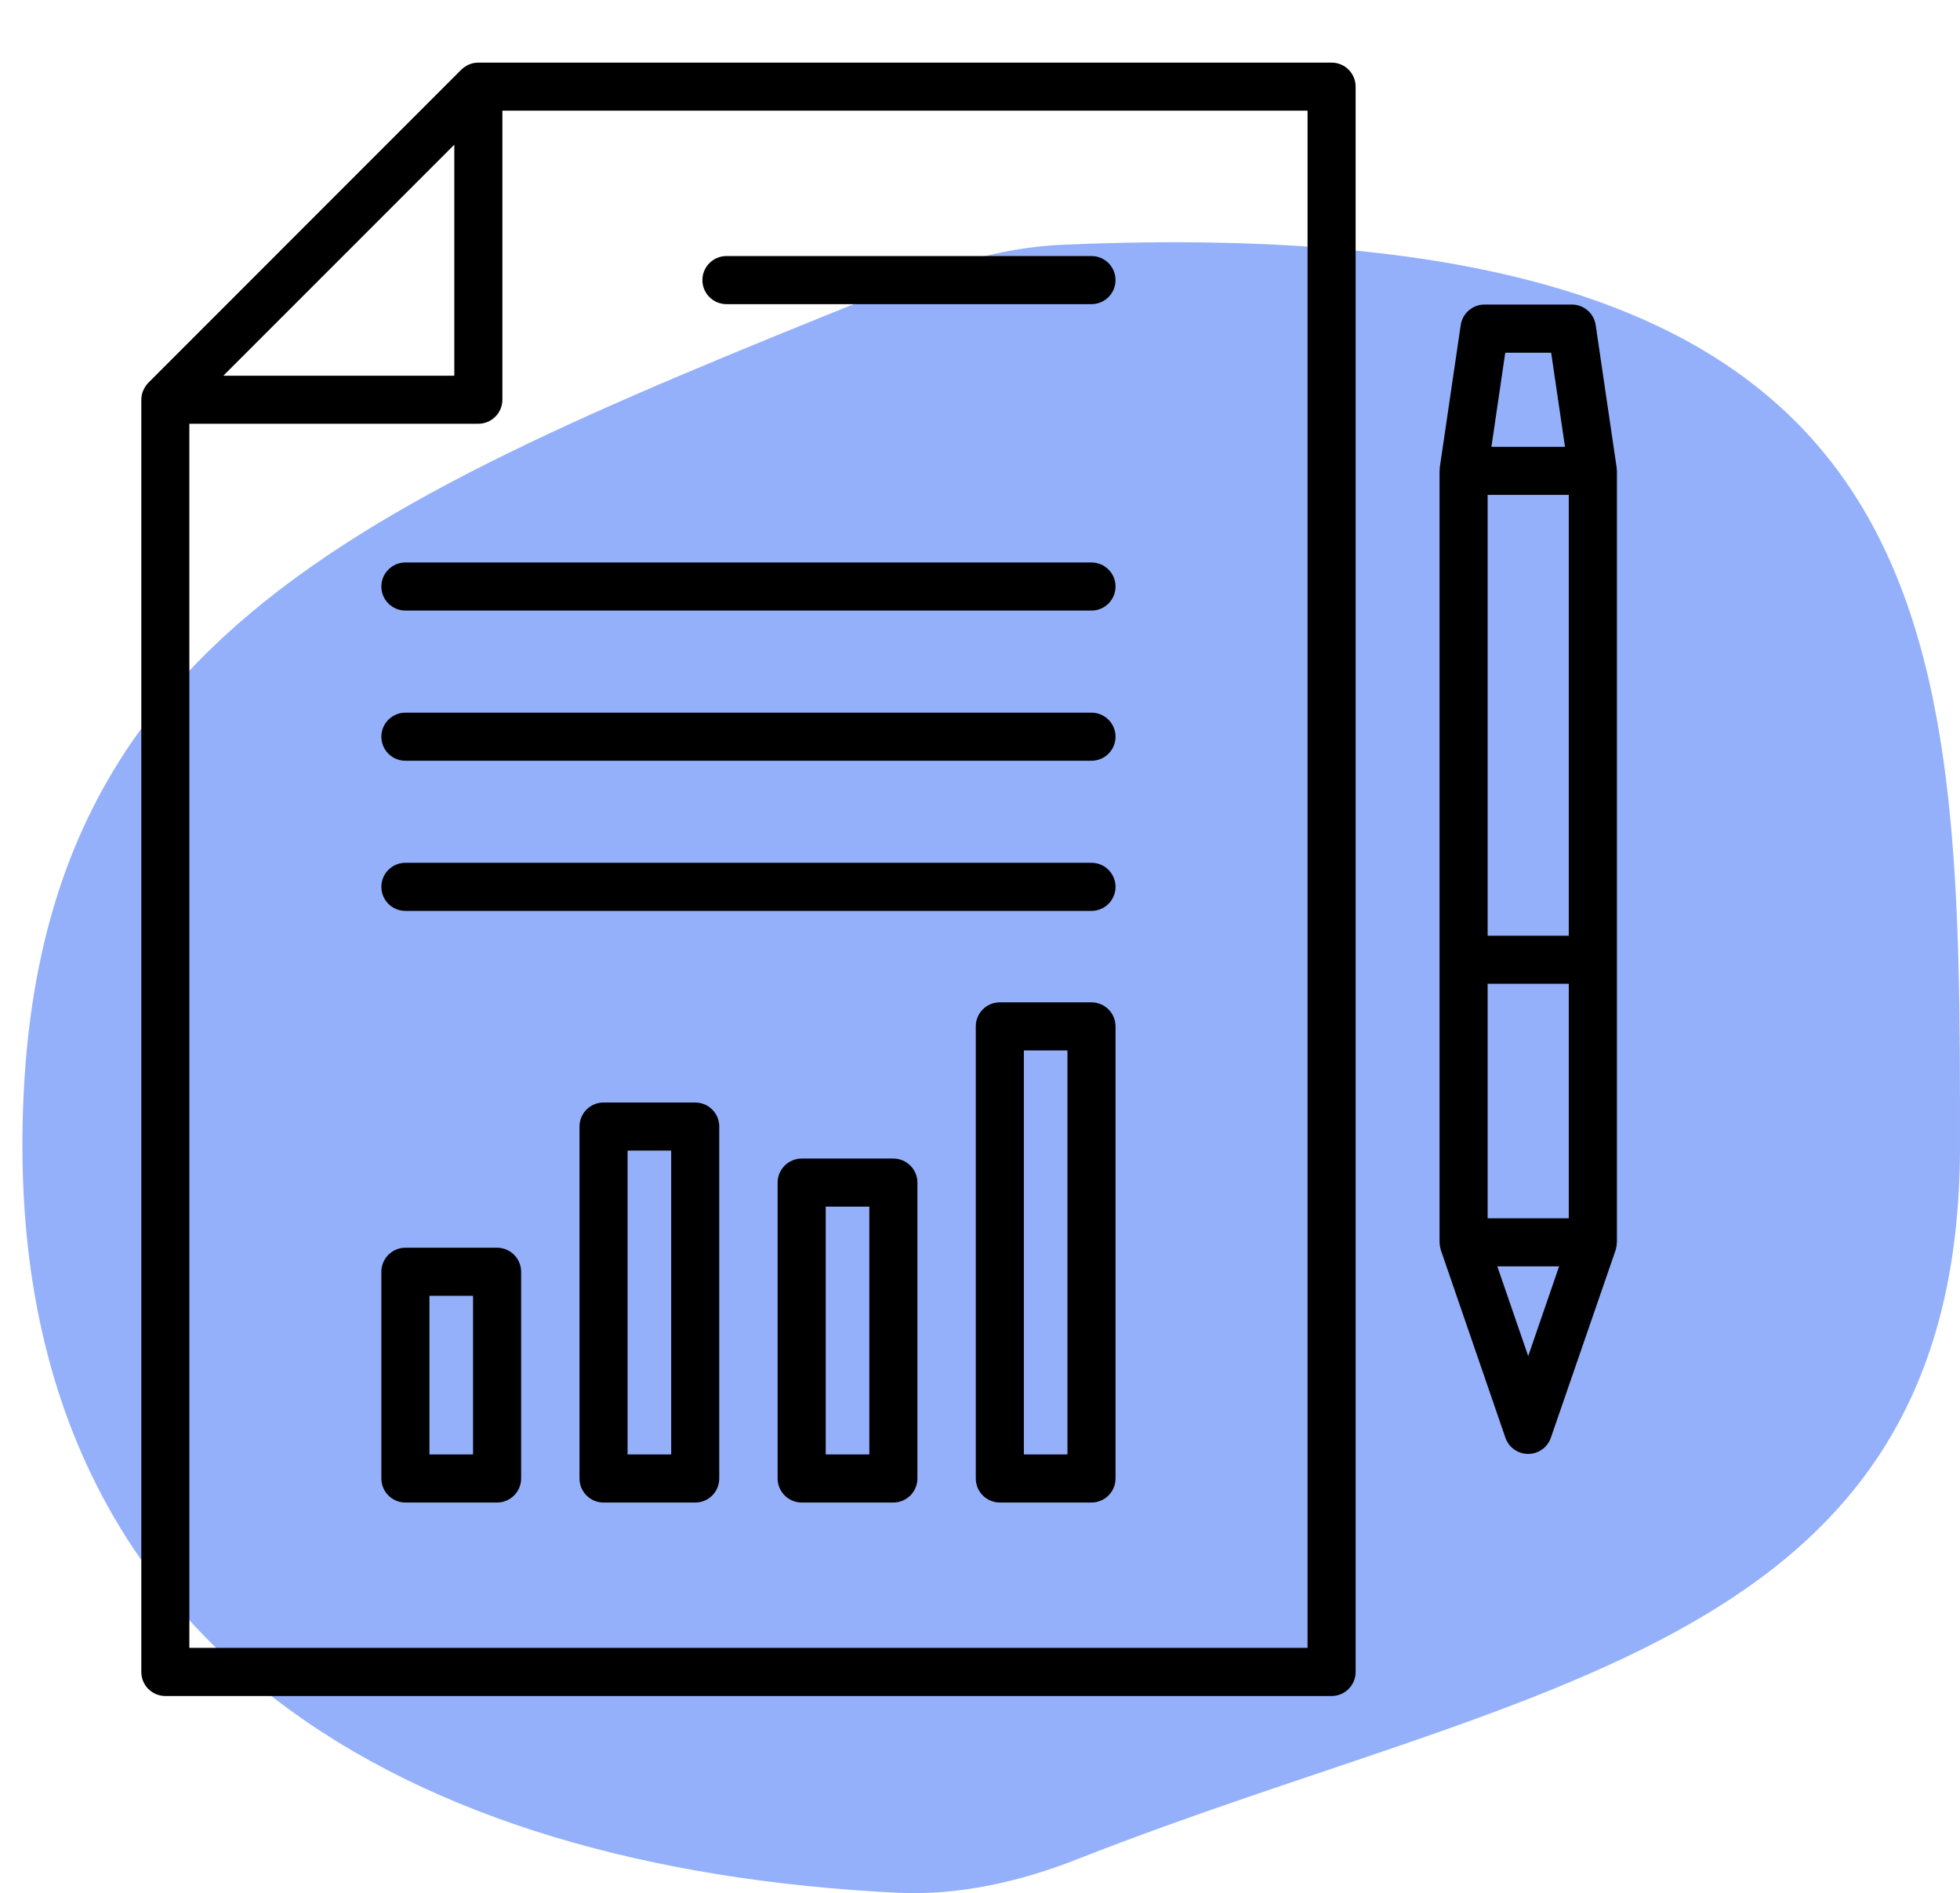 <?xml version="1.0" encoding="UTF-8"?> <svg xmlns="http://www.w3.org/2000/svg" width="437" height="422" viewBox="0 0 437 422" fill="none"> <path d="M437 255.406C437 367.756 341.126 374.709 240.392 414.358C227.507 419.43 213.836 422.588 200.008 421.908C90.565 416.525 5 367.855 5 255.406C5 140.414 82.1 111.43 206.051 61.472C215.94 57.486 226.513 55 237.164 54.545C437 46.007 437 138.919 437 255.406Z" fill="#2B62F6" fill-opacity="0.5"></path> <path d="M296.891 13.956H106.651C106.328 13.959 106.005 13.991 105.687 14.051C105.653 14.051 105.619 14.051 105.586 14.051C105.138 14.146 104.704 14.301 104.296 14.51C104.189 14.562 104.091 14.617 103.99 14.679C103.58 14.907 103.201 15.188 102.863 15.515L33.075 85.318C32.744 85.659 32.459 86.042 32.23 86.457C32.178 86.552 32.126 86.644 32.077 86.742C31.864 87.157 31.707 87.598 31.608 88.053V88.108C31.543 88.438 31.509 88.773 31.507 89.11V372.697C31.506 373.401 31.645 374.098 31.914 374.748C32.183 375.399 32.578 375.99 33.076 376.488C33.573 376.985 34.164 377.38 34.815 377.649C35.465 377.918 36.162 378.057 36.866 378.056H296.891C298.312 378.056 299.675 377.492 300.68 376.487C301.686 375.482 302.25 374.118 302.25 372.697V19.315C302.25 17.894 301.686 16.531 300.68 15.525C299.675 14.521 298.312 13.956 296.891 13.956ZM101.292 32.254V83.75H49.796L101.292 32.254ZM291.531 367.325H42.216V94.457H106.651C108.073 94.456 109.435 93.891 110.44 92.886C111.445 91.881 112.01 90.519 112.011 89.097V24.675H291.531V367.325Z" fill="black"></path> <path d="M360.456 104.569C360.456 104.437 360.456 104.306 360.438 104.174L355.776 72.483C355.592 71.208 354.955 70.041 353.981 69.198C353.006 68.354 351.761 67.889 350.472 67.889H330.982C329.694 67.889 328.448 68.354 327.474 69.198C326.5 70.041 325.862 71.208 325.678 72.483L321.017 104.174C320.999 104.306 321.017 104.437 320.999 104.569C320.98 104.701 320.962 104.82 320.962 104.955V276.924C320.962 277.037 320.986 277.141 320.993 277.248C321.001 277.434 321.021 277.619 321.051 277.802C321.083 277.993 321.127 278.181 321.182 278.366C321.21 278.467 321.219 278.571 321.253 278.672L335.647 320.481C336.01 321.536 336.694 322.451 337.602 323.099C338.51 323.746 339.598 324.095 340.714 324.095C341.829 324.095 342.917 323.746 343.825 323.099C344.733 322.451 345.417 321.536 345.78 320.481L360.211 278.687C360.245 278.586 360.254 278.482 360.281 278.381C360.336 278.196 360.38 278.008 360.413 277.818C360.443 277.634 360.463 277.449 360.471 277.263C360.471 277.156 360.502 277.052 360.502 276.939V104.955C360.502 104.82 360.474 104.698 360.456 104.569ZM349.774 208.578H331.681V110.314H349.774V208.578ZM331.681 219.296H349.774V271.564H331.681V219.296ZM345.845 78.624L348.929 99.596H332.526L335.61 78.624H345.845ZM340.727 302.284L333.837 282.283H347.618L340.727 302.284Z" fill="black"></path> <path d="M243.359 158.858H90.387C88.965 158.858 87.602 159.423 86.597 160.428C85.592 161.433 85.027 162.796 85.027 164.217C85.027 165.639 85.592 167.002 86.597 168.007C87.602 169.012 88.965 169.577 90.387 169.577H243.359C244.78 169.577 246.143 169.012 247.148 168.007C248.153 167.002 248.718 165.639 248.718 164.217C248.718 162.796 248.153 161.433 247.148 160.428C246.143 159.423 244.78 158.858 243.359 158.858Z" fill="black"></path> <path d="M243.359 192.325H90.387C88.965 192.325 87.602 192.89 86.597 193.895C85.592 194.9 85.027 196.263 85.027 197.684C85.027 199.106 85.592 200.469 86.597 201.474C87.602 202.479 88.965 203.044 90.387 203.044H243.359C244.78 203.044 246.143 202.479 247.148 201.474C248.153 200.469 248.718 199.106 248.718 197.684C248.718 196.263 248.153 194.9 247.148 193.895C246.143 192.89 244.78 192.325 243.359 192.325Z" fill="black"></path> <path d="M243.359 125.382H90.387C88.965 125.382 87.602 125.946 86.597 126.952C85.592 127.957 85.027 129.32 85.027 130.741C85.027 132.163 85.592 133.526 86.597 134.531C87.602 135.536 88.965 136.101 90.387 136.101H243.359C244.78 136.101 246.143 135.536 247.148 134.531C248.153 133.526 248.718 132.163 248.718 130.741C248.718 129.32 248.153 127.957 247.148 126.952C246.143 125.946 244.78 125.382 243.359 125.382Z" fill="black"></path> <path d="M161.966 67.795H243.358C244.779 67.795 246.142 67.23 247.148 66.225C248.153 65.22 248.717 63.857 248.717 62.435C248.717 61.014 248.153 59.651 247.148 58.645C246.142 57.641 244.779 57.076 243.358 57.076H161.966C160.544 57.076 159.181 57.641 158.176 58.645C157.171 59.651 156.606 61.014 156.606 62.435C156.606 63.857 157.171 65.22 158.176 66.225C159.181 67.23 160.544 67.795 161.966 67.795Z" fill="black"></path> <path d="M110.829 278.13H90.387C88.965 278.13 87.602 278.695 86.597 279.7C85.592 280.705 85.027 282.068 85.027 283.49V329.565C85.027 330.269 85.165 330.966 85.434 331.616C85.704 332.267 86.098 332.858 86.596 333.355C87.094 333.853 87.685 334.248 88.335 334.517C88.986 334.786 89.683 334.925 90.387 334.924H110.829C112.25 334.924 113.613 334.36 114.619 333.354C115.624 332.349 116.188 330.986 116.188 329.565V283.49C116.187 282.068 115.623 280.706 114.618 279.701C113.613 278.696 112.25 278.131 110.829 278.13ZM105.47 324.205H95.746V288.849H105.47V324.205Z" fill="black"></path> <path d="M155.006 245.76H134.563C133.859 245.76 133.162 245.899 132.512 246.169C131.861 246.439 131.27 246.834 130.773 247.332C130.275 247.831 129.88 248.422 129.611 249.073C129.342 249.723 129.204 250.421 129.204 251.125V329.571C129.204 330.992 129.769 332.356 130.774 333.361C131.779 334.366 133.142 334.93 134.563 334.93H155.006C155.71 334.931 156.407 334.792 157.057 334.523C157.707 334.254 158.298 333.859 158.796 333.361C159.294 332.864 159.689 332.273 159.958 331.622C160.227 330.972 160.365 330.275 160.365 329.571V251.125C160.366 250.421 160.228 249.723 159.959 249.072C159.69 248.421 159.295 247.83 158.797 247.331C158.3 246.833 157.709 246.438 157.058 246.168C156.407 245.898 155.71 245.76 155.006 245.76ZM149.646 324.205H139.923V256.478H149.646V324.205Z" fill="black"></path> <path d="M199.185 258.255H178.739C177.318 258.255 175.955 258.819 174.95 259.824C173.945 260.829 173.38 262.192 173.38 263.614V329.565C173.38 330.986 173.945 332.349 174.95 333.354C175.955 334.36 177.318 334.924 178.739 334.924H199.185C200.606 334.924 201.969 334.36 202.974 333.354C203.979 332.349 204.544 330.986 204.544 329.565V263.614C204.544 262.192 203.979 260.829 202.974 259.824C201.969 258.819 200.606 258.255 199.185 258.255ZM193.825 324.205H184.099V268.973H193.825V324.205Z" fill="black"></path> <path d="M243.358 223.431H222.919C221.498 223.431 220.134 223.995 219.129 225.001C218.124 226.006 217.56 227.369 217.56 228.79V329.565C217.559 330.269 217.698 330.966 217.967 331.616C218.236 332.267 218.631 332.858 219.128 333.355C219.626 333.853 220.217 334.248 220.868 334.517C221.518 334.786 222.215 334.925 222.919 334.924H243.358C244.062 334.925 244.759 334.786 245.409 334.517C246.06 334.248 246.651 333.853 247.149 333.355C247.646 332.858 248.041 332.267 248.31 331.616C248.579 330.966 248.718 330.269 248.717 329.565V228.79C248.717 227.369 248.153 226.006 247.148 225.001C246.143 223.995 244.779 223.431 243.358 223.431ZM237.999 324.205H228.278V234.15H237.999V324.205Z" fill="black"></path> </svg> 